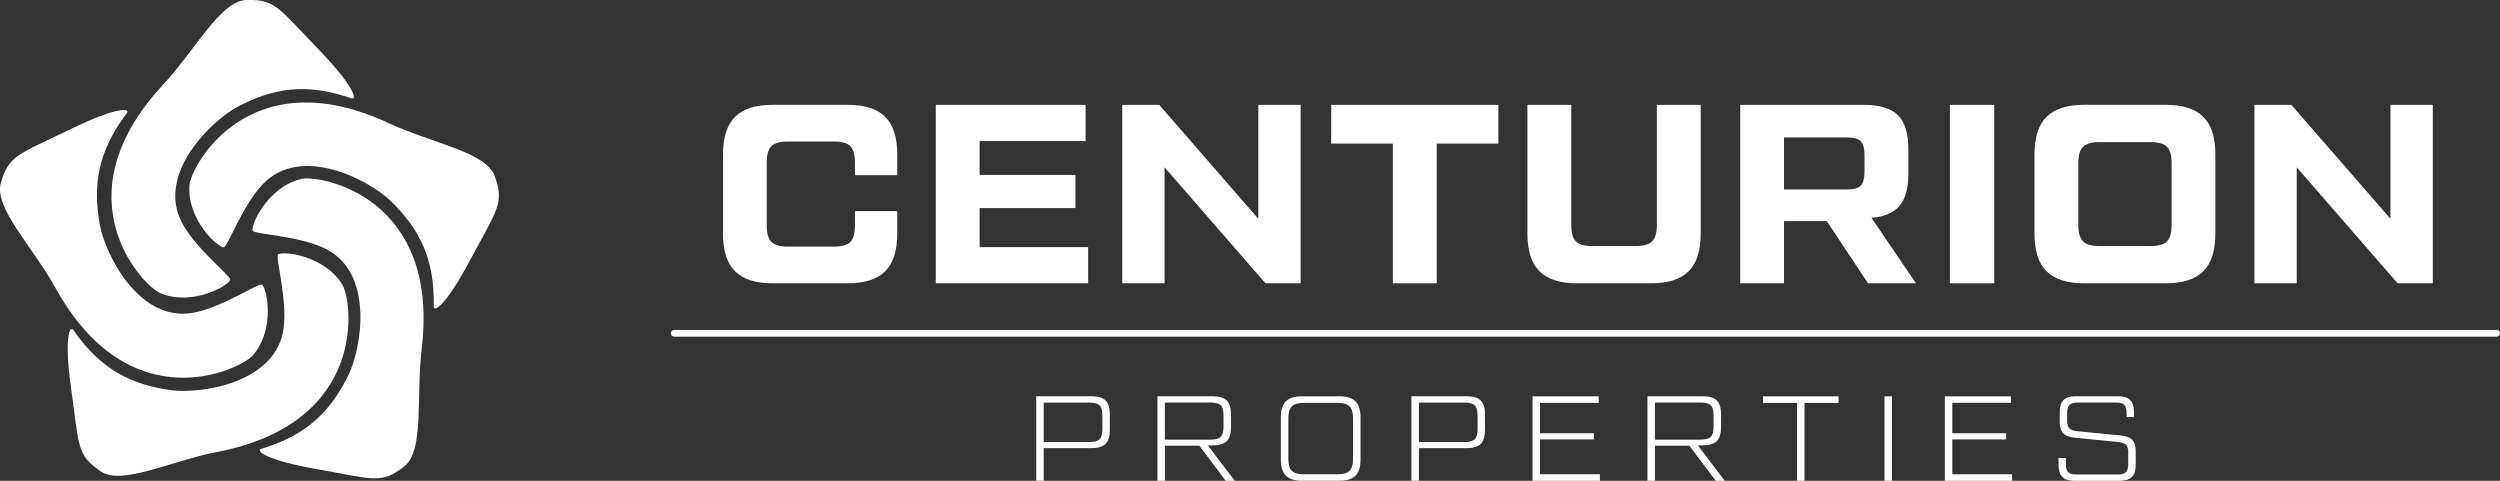 <?xml version="1.0" encoding="UTF-8"?>
<svg xmlns="http://www.w3.org/2000/svg" width="234" height="45" viewBox="0 0 234 45" fill="none">
  <rect x="0" y="0" width="234" height="45" fill="#333333" stroke="none"/>
  <g clip-path="url(#clip0_142_36)">
    <path d="M72.299 26.516C70.722 26.516 69.559 26.143 68.805 25.393C68.051 24.647 67.673 23.475 67.673 21.885V14.442C67.673 12.852 68.051 11.684 68.805 10.934C69.559 10.188 70.727 9.811 72.299 9.811H79.358C80.934 9.811 82.097 10.183 82.852 10.934C83.606 11.679 83.983 12.852 83.983 14.442V16.4H80.022V15.205C80.022 14.473 79.879 13.966 79.591 13.678C79.304 13.391 78.796 13.247 78.065 13.247H73.722C73.008 13.247 72.501 13.391 72.209 13.678C71.912 13.966 71.769 14.473 71.769 15.205V21.121C71.769 21.853 71.917 22.361 72.209 22.648C72.501 22.936 73.008 23.08 73.722 23.08H78.065C78.796 23.08 79.304 22.936 79.591 22.648C79.879 22.361 80.022 21.853 80.022 21.121V19.76H83.983V21.885C83.983 23.475 83.606 24.643 82.852 25.393C82.097 26.139 80.93 26.516 79.358 26.516H72.299Z" fill="white"></path>
    <path d="M91.689 23.13H101.851V26.516H87.589V9.815H101.613V13.202H91.693V16.374H100.661V19.473H91.693V23.125L91.689 23.13Z" fill="white"></path>
    <path d="M117.779 9.815H121.74V26.516H118.448L109.005 15.659V26.516H105.044V9.815H108.502L117.779 20.479V9.815Z" fill="white"></path>
    <path d="M140.246 9.815V13.44H134.475V26.516H130.371V13.44H124.601V9.815H140.246Z" fill="white"></path>
    <path d="M147.592 26.516C146.016 26.516 144.853 26.143 144.098 25.393C143.344 24.648 142.967 23.475 142.967 21.885V9.815H147.071V21.077C147.071 21.791 147.215 22.299 147.502 22.59C147.79 22.887 148.297 23.031 149.029 23.031H153.129C153.843 23.031 154.35 22.882 154.642 22.59C154.934 22.299 155.082 21.791 155.082 21.077V9.815H159.187V21.885C159.187 23.475 158.81 24.643 158.055 25.393C157.301 26.139 156.133 26.516 154.561 26.516H147.597H147.592Z" fill="white"></path>
    <path d="M179.336 26.516H174.85L170.988 20.695H166.983V26.516H162.883V9.815H174.473C175.937 9.815 176.992 10.139 177.643 10.781C178.295 11.424 178.622 12.488 178.622 13.966V16.257C178.622 17.609 178.348 18.611 177.801 19.262C177.253 19.913 176.373 20.286 175.165 20.385L179.336 26.516ZM166.983 12.87V17.735H172.874C173.512 17.735 173.943 17.613 174.172 17.375C174.401 17.137 174.518 16.701 174.518 16.064V14.536C174.518 13.899 174.401 13.463 174.172 13.225C173.943 12.987 173.508 12.865 172.874 12.865H166.983V12.87Z" fill="white"></path>
    <path d="M182.511 9.815H186.661V26.516H182.511V9.815Z" fill="white"></path>
    <path d="M195.054 26.516C193.477 26.516 192.314 26.143 191.56 25.393C190.805 24.647 190.428 23.475 190.428 21.885V14.442C190.428 12.852 190.805 11.684 191.56 10.934C192.314 10.188 193.482 9.811 195.054 9.811H202.732C204.309 9.811 205.472 10.183 206.226 10.934C206.981 11.679 207.358 12.852 207.358 14.442V21.885C207.358 23.475 206.981 24.643 206.226 25.393C205.472 26.139 204.304 26.516 202.732 26.516H195.054ZM196.486 23.03H201.304C202.036 23.03 202.544 22.882 202.831 22.59C203.119 22.298 203.262 21.791 203.262 21.076V15.255C203.262 14.54 203.119 14.033 202.831 13.741C202.544 13.449 202.036 13.301 201.304 13.301H196.486C195.772 13.301 195.265 13.449 194.973 13.741C194.676 14.037 194.533 14.54 194.533 15.255V21.076C194.533 21.791 194.681 22.298 194.973 22.59C195.265 22.887 195.772 23.03 196.486 23.03Z" fill="white"></path>
    <path d="M223.748 9.815H227.709V26.516H224.417L214.973 15.659V26.516H211.013V9.815H214.47L223.748 20.479V9.815Z" fill="white"></path>
    <path d="M43.959 24.422C41.722 28.627 40.586 29.274 40.6 28.69C40.698 24.139 39.199 21.359 36.536 18.776C34.636 16.934 28.201 13.422 24.573 17.262C22.709 19.234 21.331 23.016 20.967 23.138C20.522 23.286 17.482 20.631 17.733 17.325C17.868 15.56 23.284 5.426 36.383 11.526C40.429 13.413 45.485 14.208 46.303 16.476C47.232 19.059 46.554 19.553 43.963 24.422H43.959Z" fill="white"></path>
    <path d="M39.472 32.697C38.929 37.131 39.737 42.184 37.833 43.662C35.669 45.346 34.986 44.852 29.553 43.891C24.865 43.06 23.895 42.179 24.456 42.013C28.812 40.702 30.994 38.415 32.624 35.082C33.792 32.706 35.139 25.497 30.366 23.233C27.914 22.069 23.89 21.925 23.666 21.62C23.387 21.238 24.972 17.528 28.192 16.751C29.912 16.333 41.219 18.354 39.464 32.702L39.472 32.697Z" fill="white"></path>
    <path d="M32.894 9.204C28.596 7.704 25.489 8.274 22.21 10.008C19.871 11.243 14.54 16.283 17.073 20.923C18.371 23.304 21.541 25.788 21.546 26.17C21.546 26.642 18.084 28.712 15.021 27.45C13.386 26.776 5.425 18.493 15.273 7.919C18.313 4.645 20.634 0.085 23.041 0.005C25.78 -0.085 26.045 0.719 29.876 4.685C33.181 8.112 33.446 9.393 32.894 9.2V9.204Z" fill="white"></path>
    <path d="M20.356 42.291C15.973 43.145 11.415 45.471 9.426 44.119C7.158 42.579 7.414 41.779 6.651 36.317C5.991 31.601 6.529 30.41 6.862 30.886C9.457 34.628 12.304 35.994 15.978 36.519C18.6 36.892 25.87 35.953 26.549 30.711C26.899 28.02 25.79 24.148 26.014 23.838C26.288 23.457 30.307 23.816 32.045 26.641C32.974 28.146 34.546 39.533 20.365 42.296L20.356 42.291Z" fill="white"></path>
    <path d="M5.2 26.961C3.031 23.053 -0.588 19.437 0.081 17.124C0.844 14.487 1.684 14.487 6.646 12.07C10.925 9.982 12.228 10.125 11.873 10.593C9.12 14.213 8.698 17.348 9.336 21.005C9.789 23.615 12.933 30.24 18.124 29.265C20.791 28.767 24.132 26.516 24.492 26.633C24.941 26.777 25.839 30.712 23.692 33.236C22.547 34.584 12.21 39.601 5.2 26.961Z" fill="white"></path>
    <path d="M233.686 31.511H63.102C62.927 31.511 62.788 31.372 62.788 31.196C62.788 31.021 62.927 30.882 63.102 30.882H233.686C233.861 30.882 234 31.021 234 31.196C234 31.372 233.861 31.511 233.686 31.511Z" fill="white"></path>
    <path d="M96.992 45V37.09H102.143C102.767 37.09 103.216 37.22 103.481 37.485C103.751 37.75 103.881 38.195 103.881 38.828V40.207C103.881 40.832 103.746 41.281 103.481 41.546C103.212 41.815 102.767 41.946 102.143 41.946H97.693V44.996H96.992V45ZM97.693 41.375H101.963C102.43 41.375 102.749 41.285 102.924 41.11C103.099 40.935 103.185 40.611 103.185 40.144V38.914C103.185 38.446 103.099 38.123 102.924 37.948C102.749 37.773 102.43 37.683 101.963 37.683H97.693V41.375Z" fill="white"></path>
    <path d="M115.561 45H114.726L112.256 41.712H109.036V45H108.335V37.09H113.486C114.11 37.09 114.559 37.22 114.824 37.485C115.094 37.75 115.224 38.195 115.224 38.828V39.947C115.224 40.58 115.089 41.029 114.824 41.29C114.555 41.555 114.11 41.685 113.486 41.685L113.06 41.699L115.565 44.996L115.561 45ZM109.031 37.669V41.151H113.302C113.769 41.151 114.088 41.061 114.263 40.886C114.438 40.71 114.523 40.387 114.523 39.92V38.905C114.523 38.437 114.438 38.114 114.263 37.939C114.088 37.764 113.769 37.674 113.302 37.674H109.031V37.669Z" fill="white"></path>
    <path d="M121.852 45.001C121.174 45.001 120.676 44.843 120.361 44.524C120.047 44.21 119.885 43.711 119.885 43.033V39.058C119.885 38.37 120.042 37.872 120.361 37.562C120.676 37.248 121.174 37.095 121.852 37.095H125.377C126.055 37.095 126.554 37.252 126.868 37.562C127.182 37.876 127.344 38.375 127.344 39.058V43.033C127.344 43.72 127.187 44.219 126.868 44.529C126.554 44.843 126.055 44.996 125.377 44.996H121.852V45.001ZM122.023 44.394H125.207C125.732 44.394 126.105 44.286 126.32 44.066C126.536 43.846 126.644 43.478 126.644 42.961V39.143C126.644 38.622 126.536 38.254 126.32 38.038C126.105 37.818 125.736 37.71 125.207 37.71H122.023C121.502 37.71 121.134 37.818 120.918 38.038C120.698 38.258 120.59 38.627 120.59 39.143V42.961C120.59 43.482 120.698 43.851 120.918 44.066C121.138 44.286 121.506 44.394 122.023 44.394Z" fill="white"></path>
    <path d="M132.108 45V37.09H137.259C137.883 37.09 138.332 37.22 138.597 37.485C138.867 37.75 138.997 38.195 138.997 38.828V40.207C138.997 40.832 138.862 41.281 138.597 41.546C138.328 41.815 137.883 41.946 137.259 41.946H132.809V44.996H132.108V45ZM132.809 41.375H137.079C137.547 41.375 137.865 41.285 138.04 41.11C138.216 40.935 138.301 40.611 138.301 40.144V38.914C138.301 38.446 138.216 38.123 138.04 37.948C137.865 37.773 137.547 37.683 137.079 37.683H132.809V41.375Z" fill="white"></path>
    <path d="M144.148 44.394H149.748V45.005H143.447V37.095H149.635V37.706H144.148V40.553H149.186V41.129H144.148V44.394Z" fill="white"></path>
    <path d="M161.428 45H160.592L158.122 41.712H154.903V45H154.202V37.09H159.353C159.977 37.09 160.426 37.22 160.691 37.485C160.96 37.75 161.091 38.195 161.091 38.828V39.947C161.091 40.58 160.956 41.029 160.691 41.29C160.422 41.555 159.977 41.685 159.353 41.685L158.926 41.699L161.432 44.996L161.428 45ZM154.898 37.669V41.151H159.169C159.636 41.151 159.955 41.061 160.13 40.886C160.305 40.71 160.39 40.387 160.39 39.92V38.905C160.39 38.437 160.305 38.114 160.13 37.939C159.955 37.764 159.636 37.674 159.169 37.674H154.898V37.669Z" fill="white"></path>
    <path d="M172.088 37.095V37.715H168.904V45.001H168.204V37.715H165.02V37.095H172.088Z" fill="white"></path>
    <path d="M176.39 37.095H177.091V45.005H176.39V37.095Z" fill="white"></path>
    <path d="M182.736 44.393H188.335V45.004H182.035V37.094H188.223V37.705H182.736V40.553H187.774V41.127H182.736V44.393Z" fill="white"></path>
    <path d="M192.678 43.531V42.866H193.365V43.441C193.365 43.796 193.437 44.048 193.585 44.192C193.733 44.34 193.98 44.412 194.335 44.412H198.233C198.587 44.412 198.839 44.34 198.983 44.192C199.131 44.043 199.203 43.796 199.203 43.441V42.345C199.203 41.999 199.135 41.761 198.996 41.627C198.857 41.496 198.601 41.411 198.233 41.371L194.258 40.975C193.746 40.93 193.374 40.8 193.14 40.58C192.907 40.36 192.79 40.005 192.79 39.507V38.559C192.79 38.056 192.911 37.683 193.149 37.445C193.387 37.207 193.76 37.09 194.254 37.09H198.273C198.771 37.09 199.14 37.207 199.378 37.445C199.616 37.683 199.737 38.051 199.737 38.559V39.035H199.05V38.648C199.05 38.294 198.978 38.042 198.83 37.898C198.682 37.75 198.435 37.678 198.08 37.678H194.456C194.101 37.678 193.85 37.75 193.706 37.898C193.562 38.047 193.486 38.294 193.486 38.648V39.394C193.486 39.731 193.558 39.969 193.702 40.104C193.845 40.239 194.097 40.324 194.46 40.364L198.435 40.751C198.947 40.796 199.319 40.926 199.553 41.146C199.786 41.366 199.903 41.721 199.903 42.22V43.531C199.903 44.039 199.782 44.407 199.544 44.645C199.301 44.883 198.933 45 198.439 45H194.146C193.648 45 193.279 44.883 193.041 44.645C192.799 44.407 192.682 44.039 192.682 43.531H192.678Z" fill="white"></path>
  </g>
  <defs>
    <clipPath id="clip0_142_36">
      <rect width="234" height="45" fill="white"></rect>
    </clipPath>
  </defs>
</svg>
